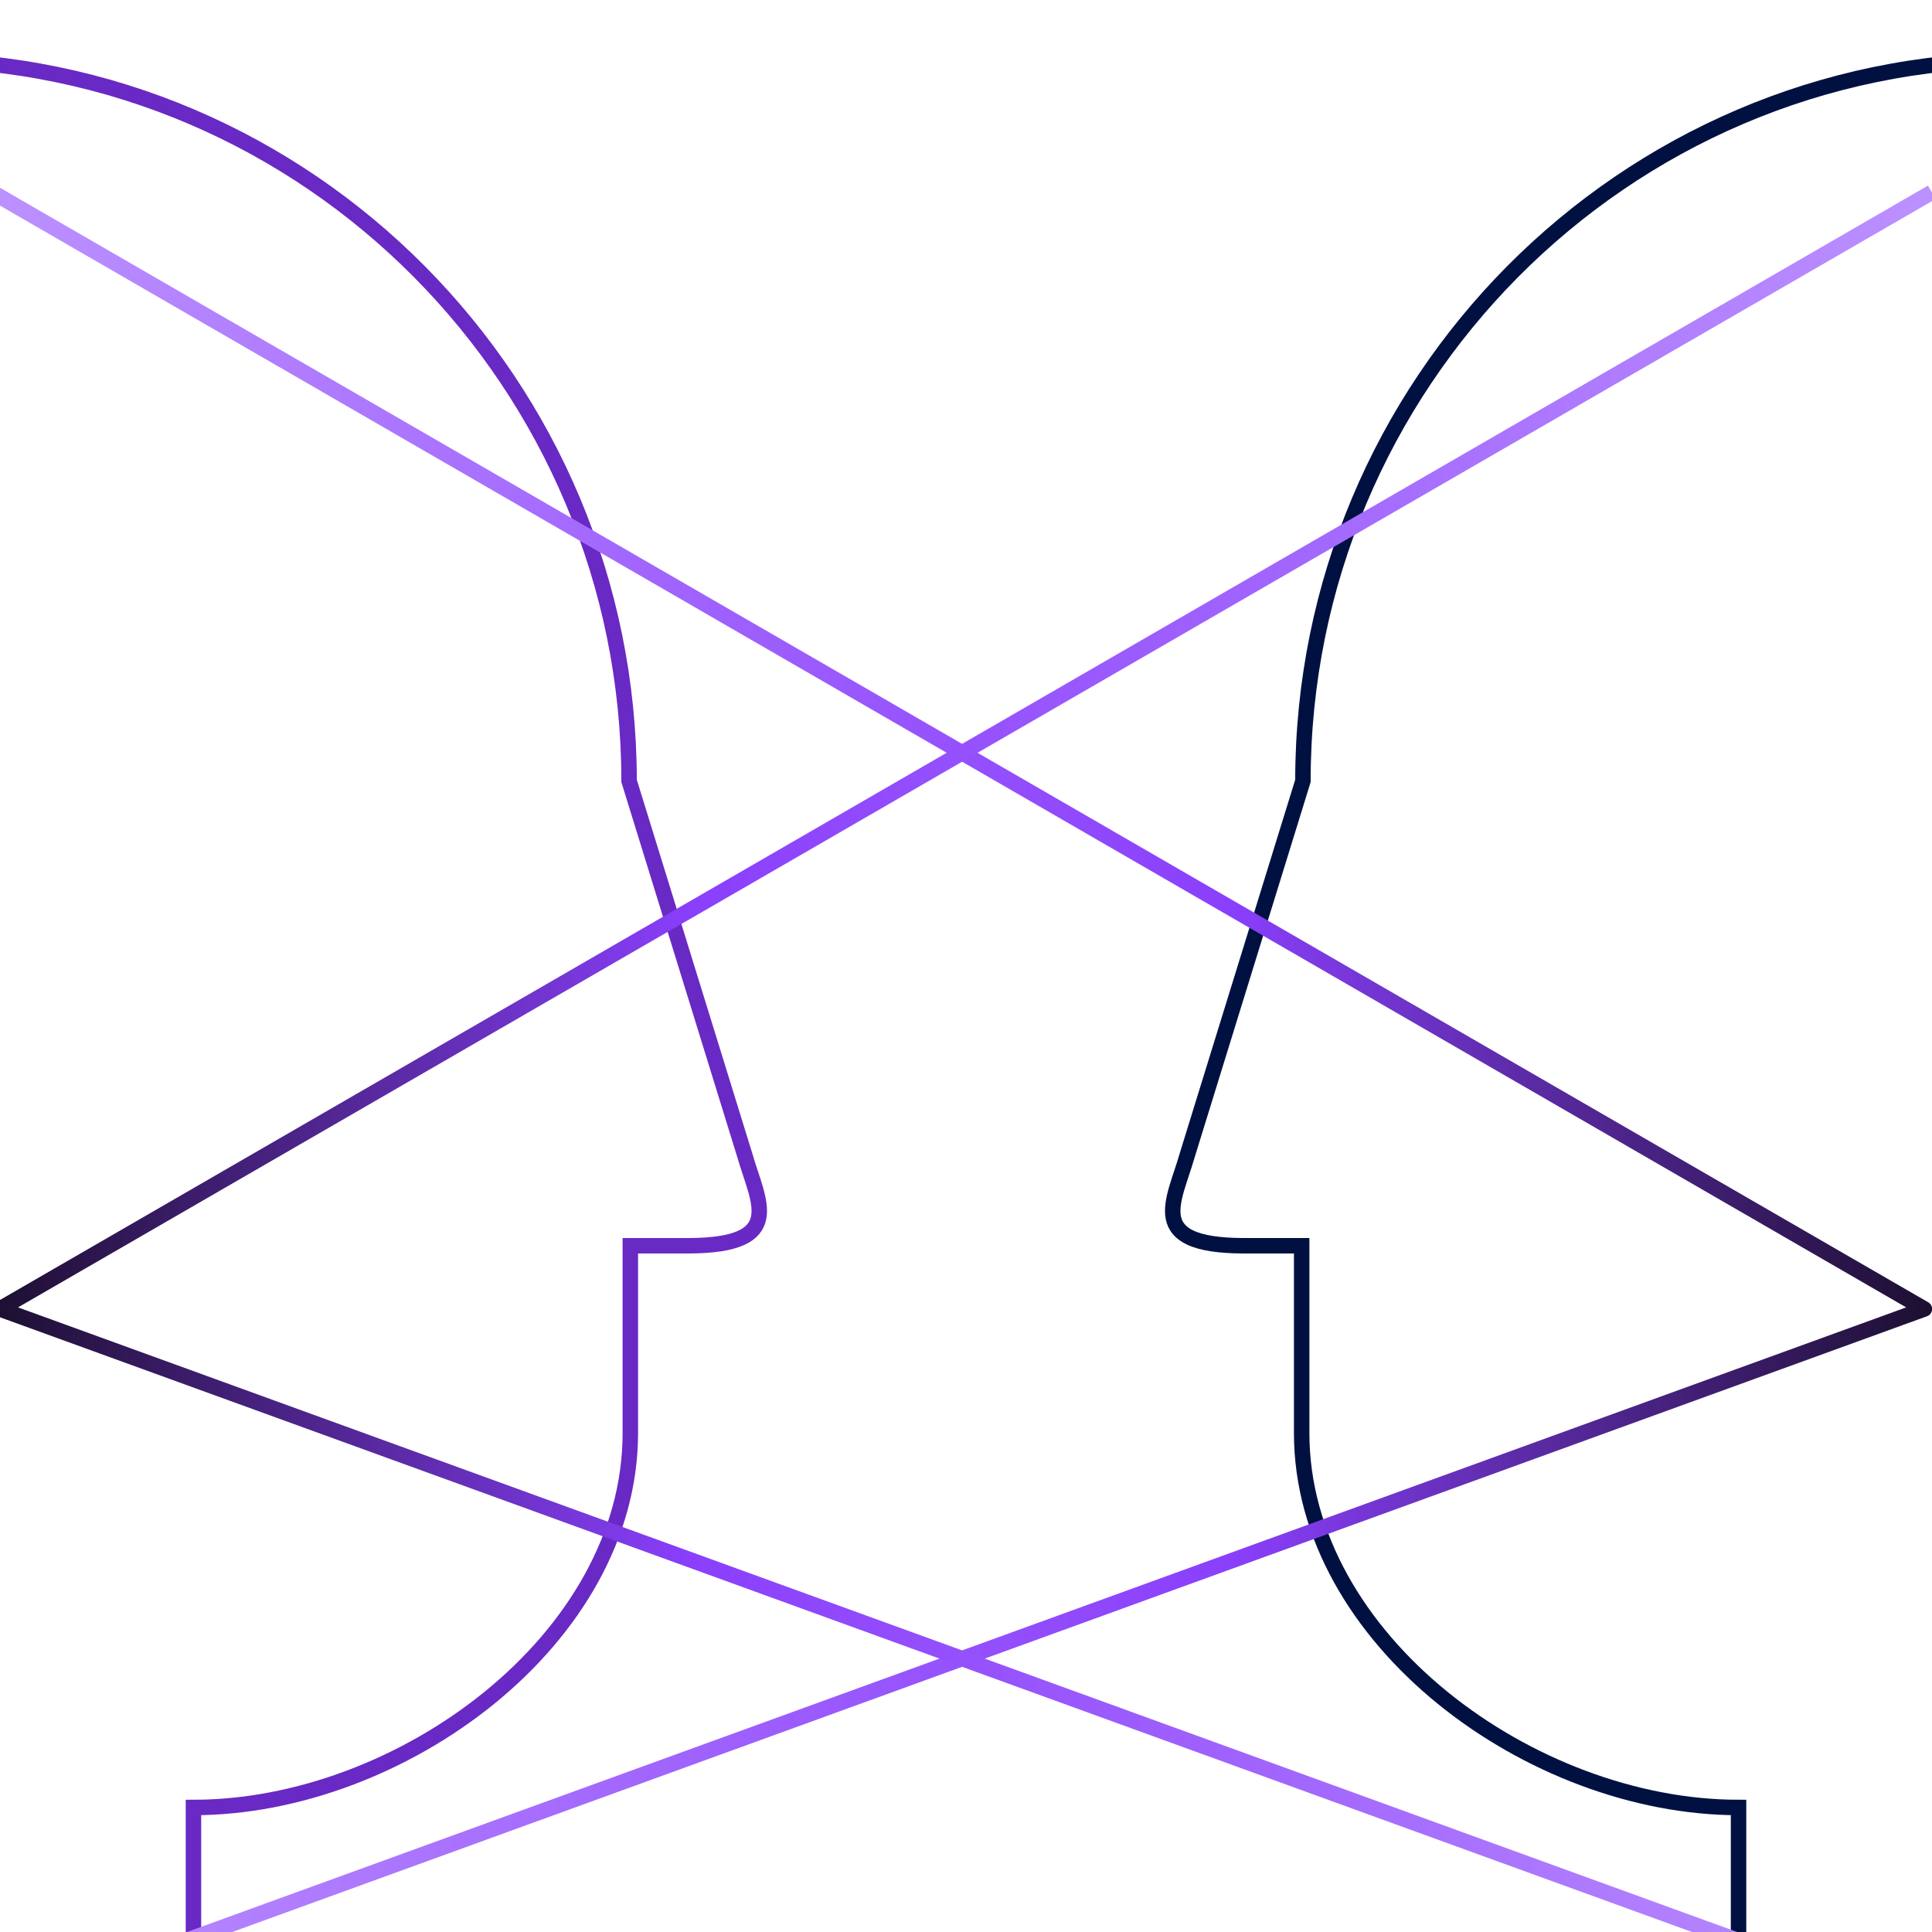 <?xml version="1.0" encoding="UTF-8"?> <svg xmlns="http://www.w3.org/2000/svg" xmlns:xlink="http://www.w3.org/1999/xlink" id="Stuff" viewBox="0 0 1000 1000"><defs><style>.cls-1,.cls-10,.cls-3,.cls-4,.cls-7,.cls-9{fill:none;}.cls-2{clip-path:url(#clip-path);}.cls-3{stroke:#6929c4;}.cls-3,.cls-4,.cls-7{stroke-miterlimit:10;}.cls-10,.cls-3,.cls-4,.cls-7,.cls-9{stroke-width:8px;}.cls-4{stroke:#be95ff;}.cls-5{clip-path:url(#clip-path-2);}.cls-6{clip-path:url(#clip-path-3);}.cls-7{stroke:#001141;}.cls-8{clip-path:url(#clip-path-4);}.cls-10,.cls-9{stroke-linejoin:round;}.cls-9{stroke:url(#linear-gradient);}.cls-10{stroke:url(#linear-gradient-2);}</style><clipPath id="clip-path"><rect class="cls-1" y="-1100" width="1000" height="1000"></rect></clipPath><clipPath id="clip-path-2"><rect class="cls-1" width="1000" height="1000"></rect></clipPath><clipPath id="clip-path-3"><rect class="cls-1" x="500" width="500" height="1000"></rect></clipPath><clipPath id="clip-path-4"><rect class="cls-1" width="500" height="1000" transform="translate(500 1000) rotate(-180)"></rect></clipPath><linearGradient id="linear-gradient" x1="-37.46" y1="576.18" x2="1000.06" y2="576.18" gradientUnits="userSpaceOnUse"><stop offset="0" stop-color="#be95ff"></stop><stop offset="0.65" stop-color="#8a3ffc"></stop><stop offset="1" stop-color="#1c0f30"></stop></linearGradient><linearGradient id="linear-gradient-2" x1="2380.73" y1="576.18" x2="3418.25" y2="576.18" gradientTransform="matrix(-1, 0, 0, 1, 3414.16, 0)" xlink:href="#linear-gradient"></linearGradient></defs><g class="cls-2"><polyline class="cls-3" points="258 -1264.47 258 84.53 138 84.53 138 -1264.47"></polyline><rect class="cls-4" x="638" y="-1264.47" width="120" height="1349"></rect></g><g class="cls-5"><g class="cls-6"><path class="cls-7" d="M1417,1000.16s-.23-501.29-.23-597.65C1416.77,197.33,1250.43,31,1045.25,31S674.39,199,674.39,404.19L614.47,598.05c-6.79,23.89-21.89,46.54,28.89,46.75h30.38v96.92c0,107,119.08,193.83,226.13,193.83v64.61"></path></g><g class="cls-8"><path class="cls-3" d="M-417,1000.16s.23-501.29.23-597.65C-416.77,197.33-250.43,31-45.25,31S325.61,199,325.61,404.19l59.92,193.86c6.79,23.89,21.89,46.54-28.89,46.75H326.26v96.92c0,107-119.08,193.83-226.13,193.83v64.61"></path></g><polyline class="cls-9" points="-3.94 99.53 996.06 677.53 -36.09 1052.53"></polyline><polyline class="cls-10" points="999.91 99.53 -0.09 677.53 1032.06 1052.53"></polyline></g></svg> 